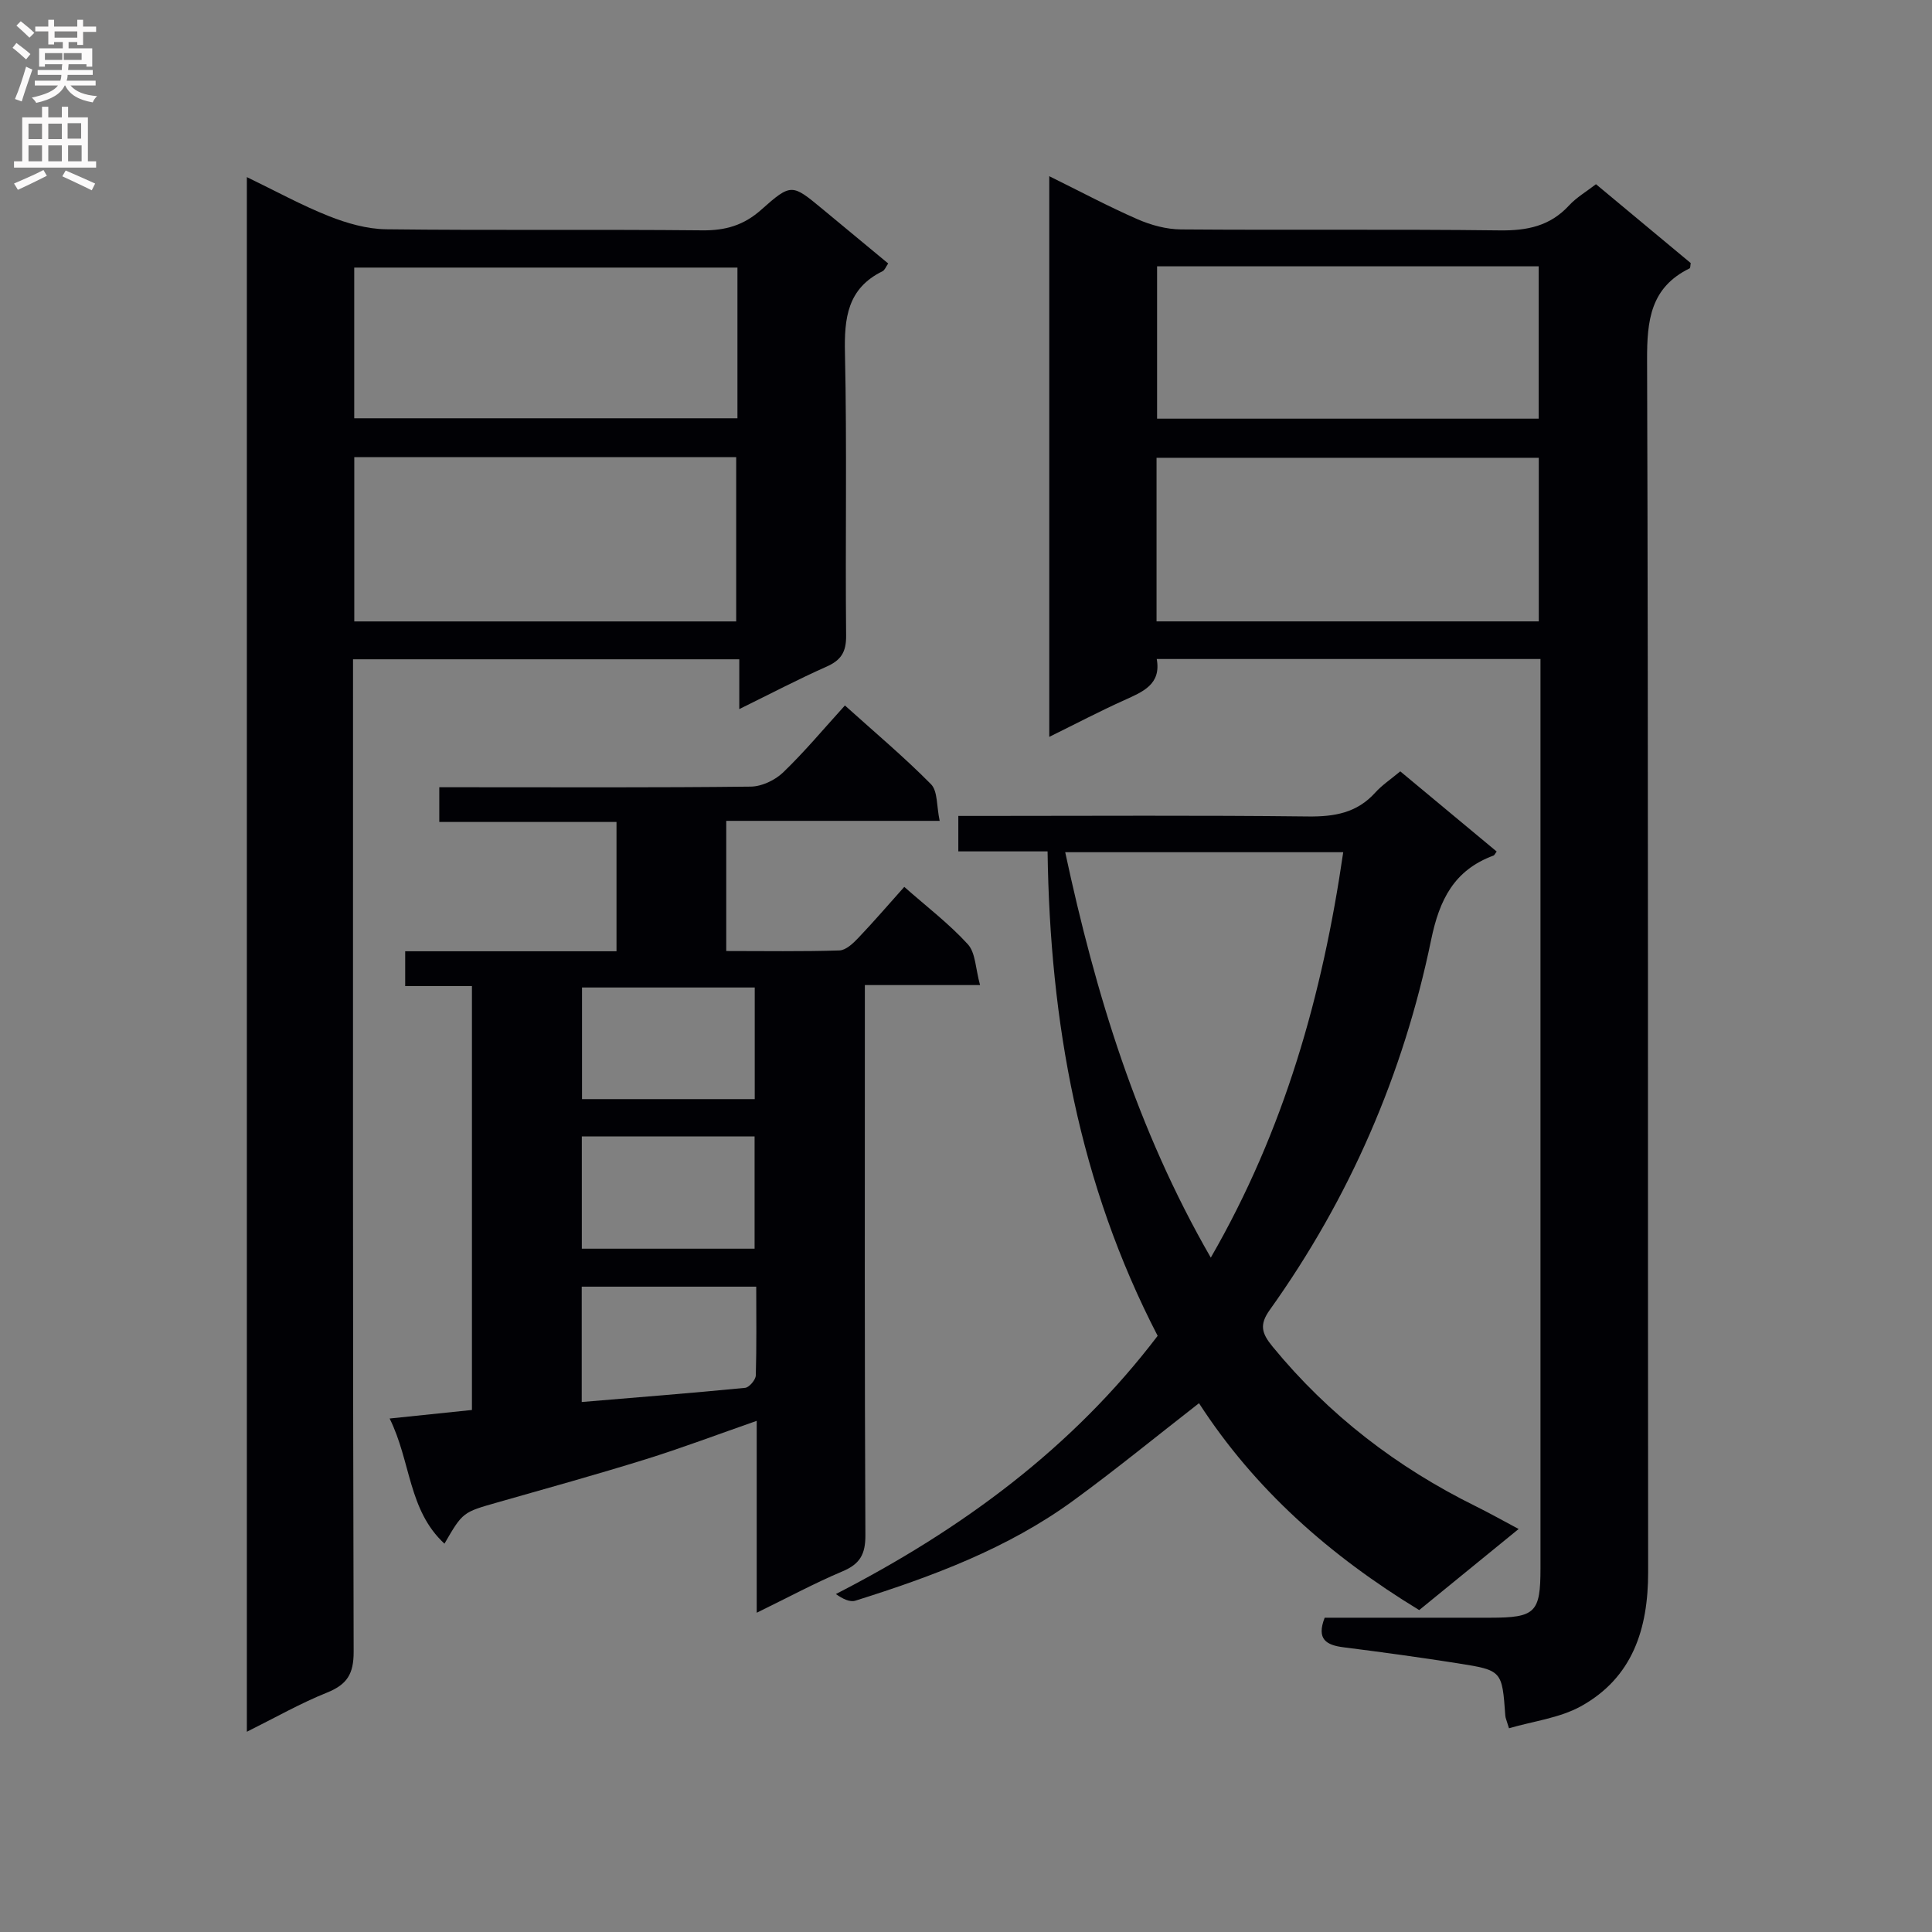 <svg enable-background="new 0 0 400 400" viewBox="0 0 400 400" xmlns="http://www.w3.org/2000/svg"><rect x="0" y="0" width="400" height="400" fill="#808080" stroke="none"/><g fill="#010105"><path d="m312.42 357.82c-.5-1.67-.73-2.12-.76-2.59-.67-9.32-.65-9.41-9.78-10.85-7.87-1.24-15.77-2.32-23.67-3.32-3.6-.45-5.7-1.65-3.95-6.13 11.36 0 22.83.01 34.3 0 9.33-.01 10.38-1.05 10.38-10.23 0-60.82 0-121.64 0-182.45 0-1.81 0-3.62 0-5.81-26.55 0-52.77 0-79.45 0 .96 5.26-2.87 6.78-6.71 8.52-5.09 2.29-10.04 4.89-15.54 7.6 0-38.98 0-77.15 0-116.08 6.43 3.17 12.25 6.28 18.27 8.91 2.79 1.22 5.99 2.09 9.01 2.11 21.99.17 43.99-.07 65.98.2 5.67.07 10.41-.88 14.35-5.16 1.55-1.68 3.62-2.88 5.58-4.4 6.66 5.54 13.17 10.96 19.62 16.33-.1.49-.06 1-.23 1.09-8.09 3.96-8.84 10.73-8.81 18.97.28 83.64.13 167.29.22 250.94.01 11.79-3.22 21.89-13.96 27.82-4.42 2.42-9.82 3.06-14.85 4.53zm6.17-229.17c0-11.62 0-22.69 0-33.87-26.56 0-52.77 0-79.14 0v33.87zm-79.03-73.51v31.54h79.01c0-10.69 0-21.05 0-31.54-26.46 0-52.54 0-79.01 0z"/><path d="m51.11 358.54c0-107.78 0-214.49 0-321.87 5.97 2.88 11.34 5.84 16.99 8.08 3.74 1.48 7.87 2.67 11.85 2.72 21.82.26 43.65 0 65.48.22 4.78.05 8.56-1.05 12.17-4.26 6.22-5.54 6.39-5.36 12.65-.18 4.49 3.71 8.97 7.42 13.64 11.3-.46.65-.7 1.38-1.18 1.61-7.26 3.56-7.94 9.69-7.77 16.98.43 19.48.05 38.98.24 58.48.03 3.38-1.05 5.07-4.05 6.4-5.9 2.62-11.62 5.62-18.07 8.79 0-3.75 0-6.82 0-10.31-26.69 0-52.92 0-79.97 0v6.05c0 66.48-.06 132.96.13 199.43.01 4.59-1.36 6.77-5.48 8.44-5.5 2.2-10.68 5.16-16.63 8.12zm22.24-263.9v34.02h79.07c0-11.45 0-22.62 0-34.02-26.48 0-52.56 0-79.07 0zm79.33-39.24c-26.75 0-53.06 0-79.34 0v31.2h79.34c0-10.52 0-20.63 0-31.2z"/><path d="m97.71 204.16c-4.69 0-9.12 0-13.82 0 0-2.57 0-4.63 0-7.21h43.75c0-9.09 0-17.66 0-26.77-12.2 0-24.28 0-36.69 0 0-2.56 0-4.61 0-7.19h5.51c19.66 0 39.33.1 58.99-.13 2.27-.03 5.02-1.33 6.69-2.94 4.41-4.24 8.35-8.97 12.79-13.86 6.15 5.54 12.25 10.66 17.82 16.3 1.42 1.44 1.14 4.54 1.8 7.59-15.11 0-29.51 0-44.19 0v26.95c7.88 0 15.66.13 23.42-.12 1.34-.04 2.85-1.46 3.92-2.59 3.2-3.36 6.22-6.88 9.52-10.57 4.63 4.09 9.28 7.63 13.16 11.88 1.61 1.76 1.58 5.02 2.53 8.45-8.38 0-15.77 0-23.85 0v6.41c0 35.83-.07 71.66.11 107.49.02 3.96-1.14 5.97-4.74 7.48-5.78 2.44-11.33 5.43-17.76 8.57 0-13.53 0-26.26 0-39.73-8.19 2.86-15.57 5.65-23.09 7.99-10.14 3.15-20.37 5.99-30.59 8.9-7.17 2.04-7.18 2-10.97 8.54-7.51-6.93-6.93-17.01-11.35-25.91 6.14-.64 11.61-1.2 17.04-1.77 0-29.4 0-58.33 0-87.76zm58.52 31.13c-12.1 0-23.83 0-35.77 0v23.24h35.77c0-7.71 0-15.27 0-23.24zm-35.73-30.84v23.11h35.76c0-7.8 0-15.34 0-23.11-12.05 0-23.75 0-35.76 0zm36.07 61.94c-12.4 0-24.24 0-36.13 0v23.88c11.48-.96 22.66-1.84 33.82-2.93.85-.08 2.19-1.66 2.22-2.57.18-6.11.09-12.22.09-18.38z"/><path d="m216.89 176.27c-6.49 0-12.29 0-18.48 0 0-2.36 0-4.43 0-7.34h4.96c22.49 0 44.99-.15 67.48.11 5.46.06 10.08-.74 13.86-4.92 1.42-1.58 3.26-2.79 5.2-4.42 6.7 5.57 13.32 11.08 19.96 16.6-.3.38-.43.75-.67.84-8.13 3.01-11.18 9.1-12.9 17.45-5.74 27.79-16.86 53.45-33.4 76.6-2.21 3.09-1.69 4.85.58 7.62 11.6 14.14 25.71 24.97 42.05 33.04 2.83 1.4 5.58 2.95 8.89 4.71-7.07 5.76-13.84 11.29-20.59 16.79-18.49-11.25-34.06-25-45.59-42.83-8.82 6.86-17.24 13.76-26.03 20.17-13.6 9.92-29.2 15.71-45.1 20.71-1.16.37-2.68-.39-4.05-1.37 26.15-13.44 48.97-30.25 66.62-53.46-16.26-31.4-22.31-64.93-22.79-100.3zm33.79 84.11c15.25-26.42 23.13-54.41 27.42-83.94-19.52 0-38.25 0-57.56 0 6.29 29.29 14.81 57.33 30.14 83.94z"/></g><path d="m2.6 9.9.8-1c.9.7 1.9 1.4 2.9 2.3l-.9 1.1c-1.1-1-2-1.8-2.8-2.4zm.5 10.6c.9-2.1 1.6-4.3 2.3-6.7.4.2.8.4 1.3.6-.7 2.1-1.5 4.3-2.2 6.6zm.3-15.2.9-.9c1 .8 2 1.6 2.8 2.4l-1 1c-.9-.9-1.8-1.7-2.7-2.5zm12.6-1.2h1.2v1.4h2.7v1.1h-2.7v2.7h-1.2v-.6h-1.8v1.3h4.9v3.8h-1.2v-.5h-3.7c0 .4-.1.9-.1 1.2h5.1v1h-5.2c0 .5-.1.9-.2 1.2h6v1h-5.2c1.1 1.3 2.9 2 5.5 2.2-.4.4-.7.8-.9 1.3-2.9-.5-4.8-1.6-5.7-3.5h-.1c-.8 1.7-2.7 2.9-5.9 3.6-.2-.4-.6-.8-.9-1.1 2.8-.6 4.6-1.4 5.4-2.5h-4.8v-1h5.3c.1-.3.2-.7.2-1.2h-4.9v-1h5c0-.4 0-.8.1-1.2h-3.6v.5h-1.2v-3.8h4.9v-1.3h-1.8v.5h-1.2v-2.7h-2.7v-1h2.7v-1.4h1.2v1.4h4.8zm-6.7 8.3h3.6c0-.4 0-.9 0-1.4h-3.6zm1.9-4.6h4.8v-1.3h-4.7v1.3zm6.7 3.2h-4.7v1.4h3.7v-1.4z" fill="#fbfafa"/><path d="m8.7 22.1h1.3v2.2h2.8v-2.2h1.3v2.2h4.1v9.1h1.7v1.3h-17v-1.3h1.7v-9.1h4.1zm.3 13.1.7 1.2c-1.8.9-3.8 1.9-6 2.9-.2-.4-.5-.8-.8-1.3 2.3-1 4.4-1.9 6.1-2.8zm-3.1-6.4h2.8v-3.2h-2.8zm0 4.6h2.8v-3.3h-2.8zm4.1-4.6h2.8v-3.2h-2.8zm0 4.6h2.8v-3.3h-2.8zm3.6 1.9c2.1.9 4.1 1.8 6.1 2.7l-.7 1.4c-2.2-1.1-4.2-2-6.1-2.9zm3.2-9.8h-2.8v3.2h2.8v-3.1zm-2.7 7.9h2.8v-3.3h-2.8z" fill="#fbfafa"/></svg>